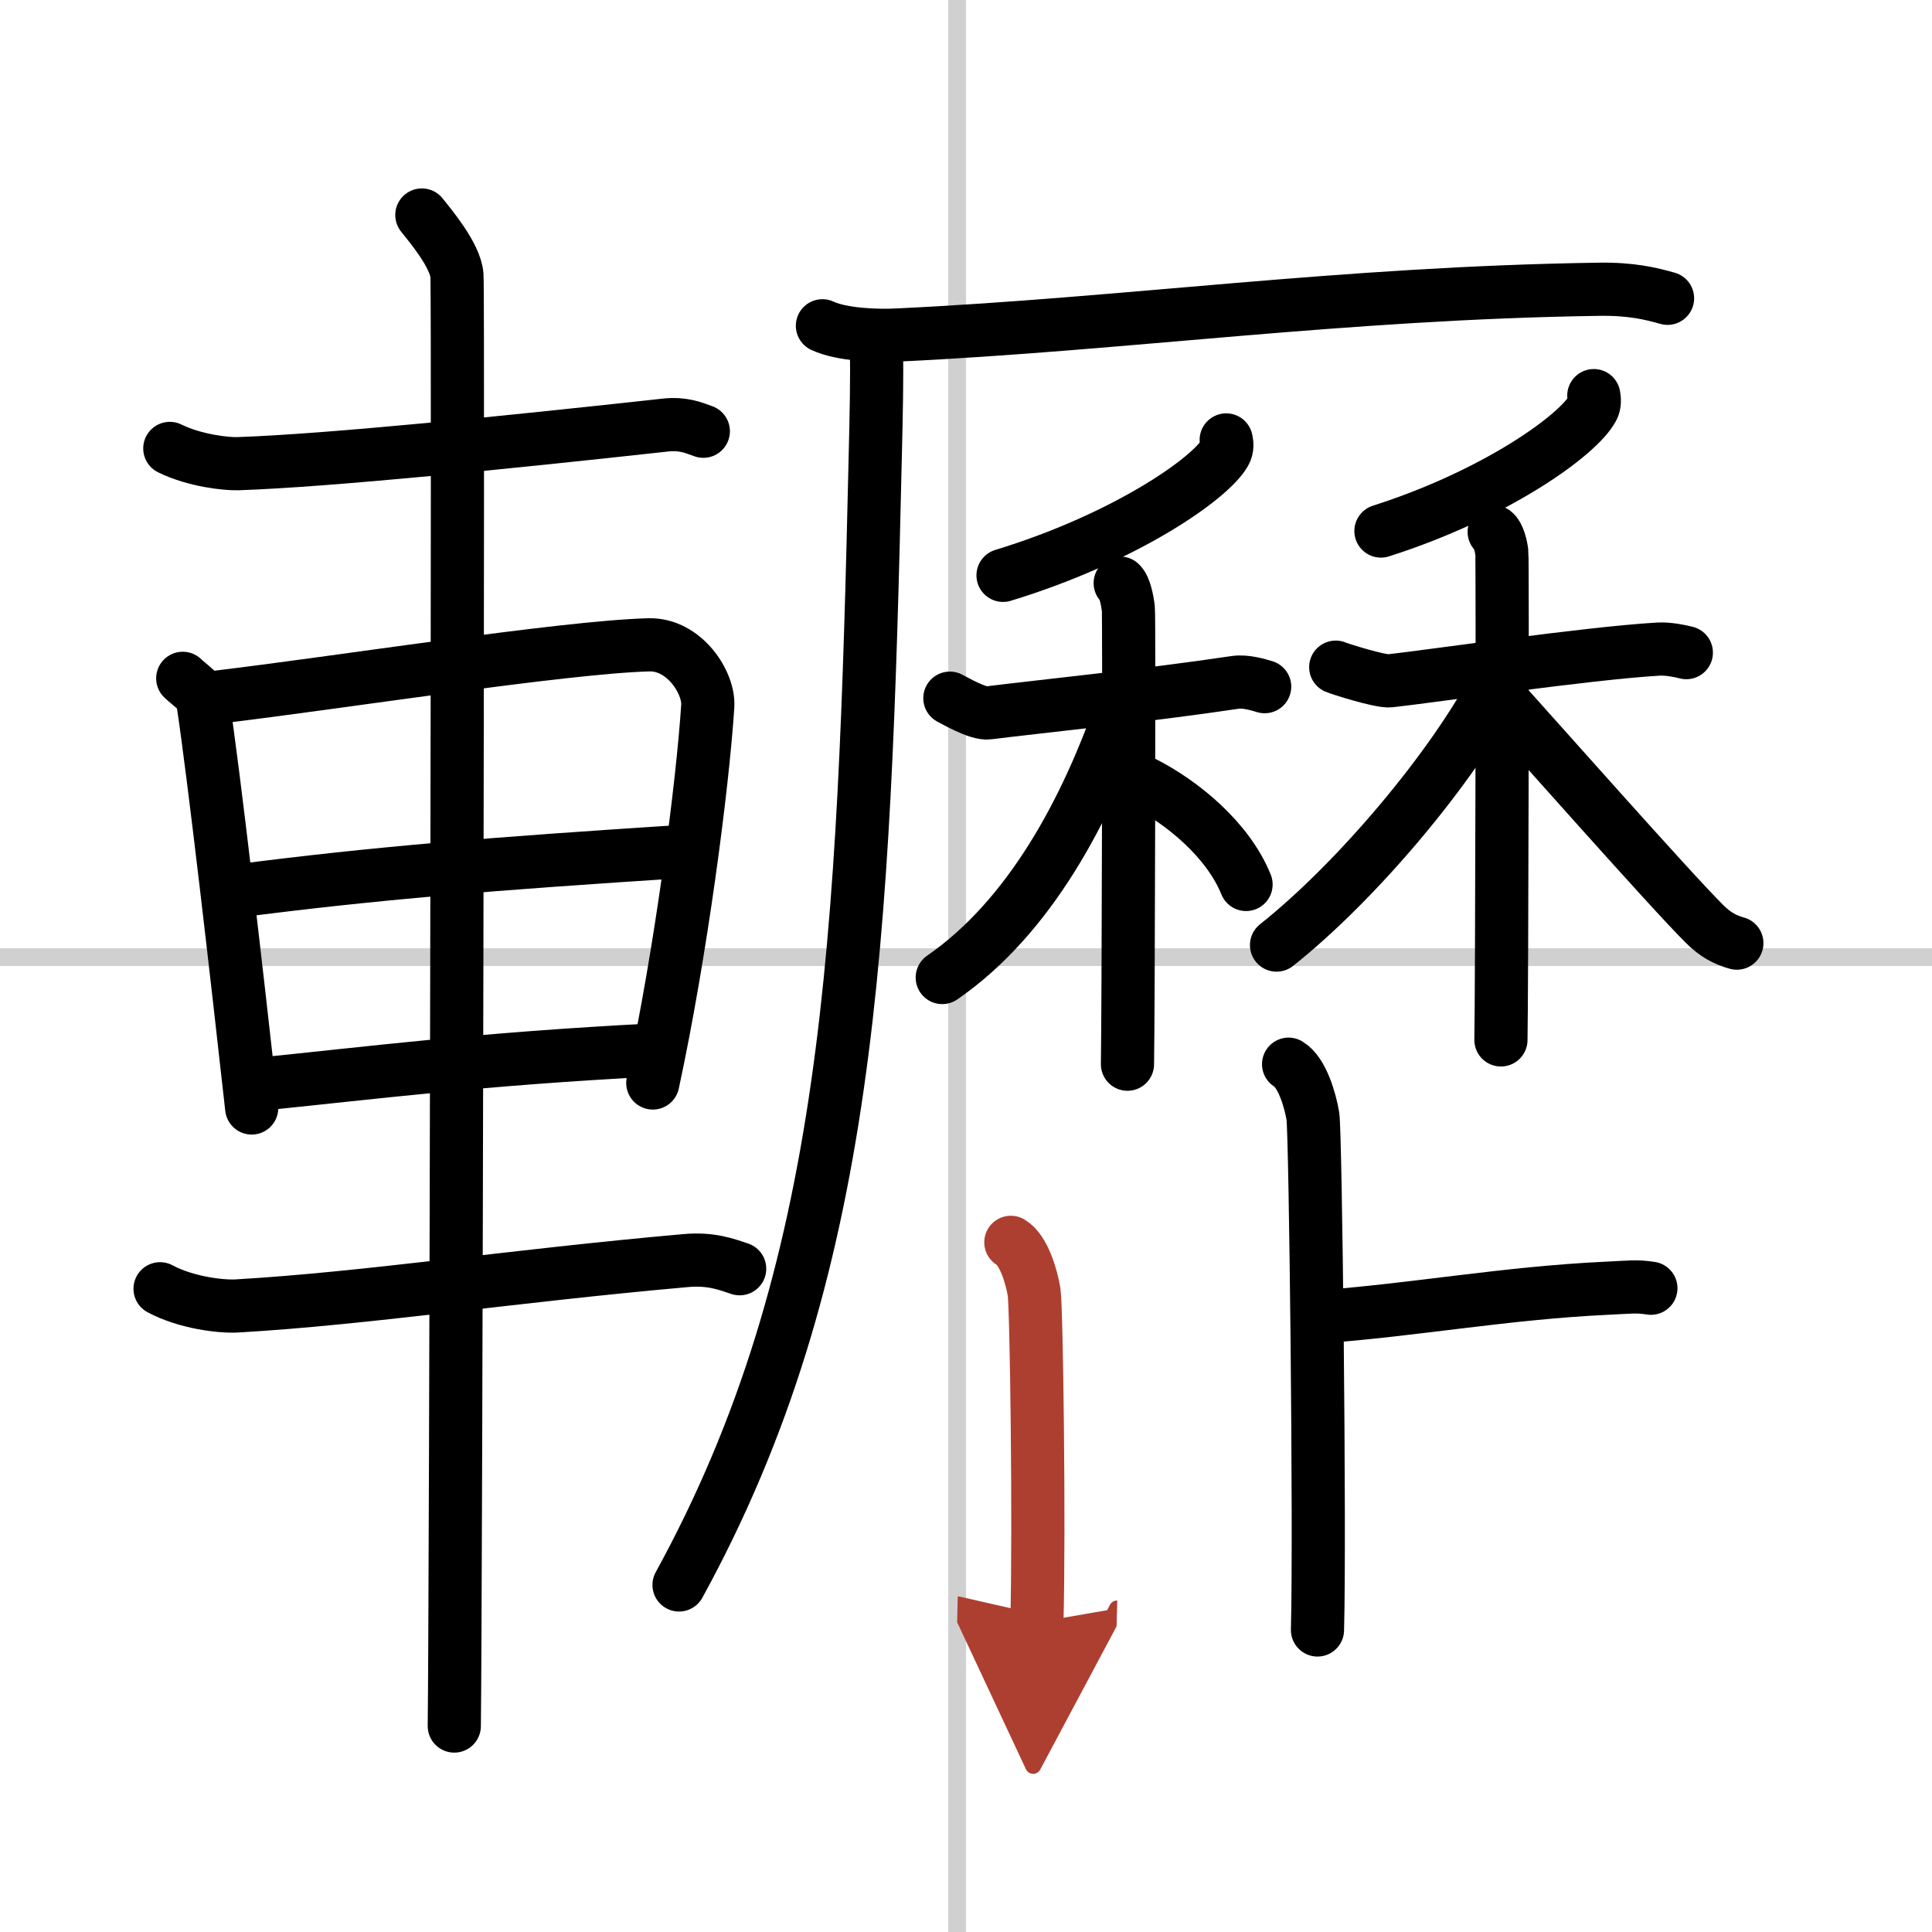 <svg width="400" height="400" viewBox="0 0 109 109" xmlns="http://www.w3.org/2000/svg"><defs><marker id="a" markerWidth="4" orient="auto" refX="1" refY="5" viewBox="0 0 10 10"><polyline points="0 0 10 5 0 10 1 5" fill="#ad3f31" stroke="#ad3f31"/></marker></defs><g fill="none" stroke="#000" stroke-linecap="round" stroke-linejoin="round" stroke-width="3"><rect width="100%" height="100%" fill="#fff" stroke="#fff"/><line x1="54" x2="54" y2="109" stroke="#d0d0d0" stroke-width="1"/><line x2="109" y1="54" y2="54" stroke="#d0d0d0" stroke-width="1"/><path d="m9.58 25.3c1.42 0.7 3.22 0.88 3.84 0.86 5.09-0.17 15.5-1.23 24.13-2.18 1.01-0.11 1.62 0.17 2.13 0.35"/><path d="m10.31 38.27c0.46 0.44 1.06 0.77 1.14 1.35 0.63 4.18 1.87 14.98 2.75 22.89"/><path d="m12.1 39.35c7.07-0.84 19.68-2.84 24.51-2.97 2-0.05 3.41 2.14 3.32 3.46-0.29 4.5-1.51 13.88-3.1 21.26"/><path d="m13.27 50.28c7.98-1.03 14.23-1.53 25.5-2.26"/><path d="m14.25 61.21c7-0.71 12.75-1.46 22.58-1.97"/><path d="m9.03 72.71c1.47 0.79 3.45 1.02 4.33 0.97 7.39-0.43 15.39-1.68 25.33-2.56 1.44-0.13 2.32 0.22 3.04 0.46"/><path d="m23.8 12.13c0.45 0.57 1.89 2.26 1.98 3.4s-0.06 74.75-0.15 81.85"/><path d="m46.4 18.38c1.11 0.52 3.14 0.58 4.25 0.52 12.85-0.61 25.08-2.37 39.55-2.58 1.85-0.03 2.96 0.25 3.88 0.51"/><path d="m49.45 19.55c0.03 1.67-0.01 3.81-0.07 6.21-0.63 27.5-1.38 46-11.07 63.66"/><path d="m69.18 24.82c0.04 0.18 0.08 0.46-0.07 0.72-0.86 1.52-5.78 4.87-12.52 6.92"/><path d="m53.59 39.39c0.22 0.11 1.59 0.91 2.17 0.83 2.61-0.33 8.99-0.98 13.92-1.72 0.57-0.09 1.31 0.13 1.67 0.24"/><path d="m63.2 32.9c0.26 0.22 0.41 1 0.46 1.45 0.05 0.44 0 22.91-0.05 25.69"/><path d="m63.37 39.72c-2.05 6-5.31 12.05-10.21 15.43"/><path d="m64.47 44.13c2.24 1.13 4.81 3.25 5.83 5.77"/><path d="m89.92 22.32c0.03 0.18 0.07 0.47-0.07 0.72-0.82 1.53-5.51 4.87-11.94 6.92"/><path d="m75.36 37.64c0.2 0.09 2.52 0.83 3.06 0.77 2.45-0.27 11-1.54 15.15-1.79 0.54-0.03 1.22 0.11 1.57 0.2"/><path d="m84.3 30.01c0.24 0.18 0.39 0.8 0.43 1.16 0.05 0.36 0 25.27-0.05 27.5"/><path d="m84.52 38.4c-2.53 4.89-8.02 11.37-12.5 14.92"/><path d="m84.56 39.32c1.74 1.91 9.71 10.93 11.6 12.8 0.64 0.64 1.19 0.91 1.83 1.09"/><path d="m72.7 60.04c0.76 0.45 1.22 2.03 1.37 2.93s0.41 23.36 0.26 28.99"/><path d="m74.42 74.3c5.43-0.4 10.52-1.35 16.23-1.62 1.33-0.06 1.66-0.13 2.49 0"/><path d="m57.03 70.09c0.73 0.43 1.17 1.94 1.31 2.8s0.3 13.26 0.16 18.64" marker-end="url(#a)" stroke="#ad3f31"/></g></svg>
